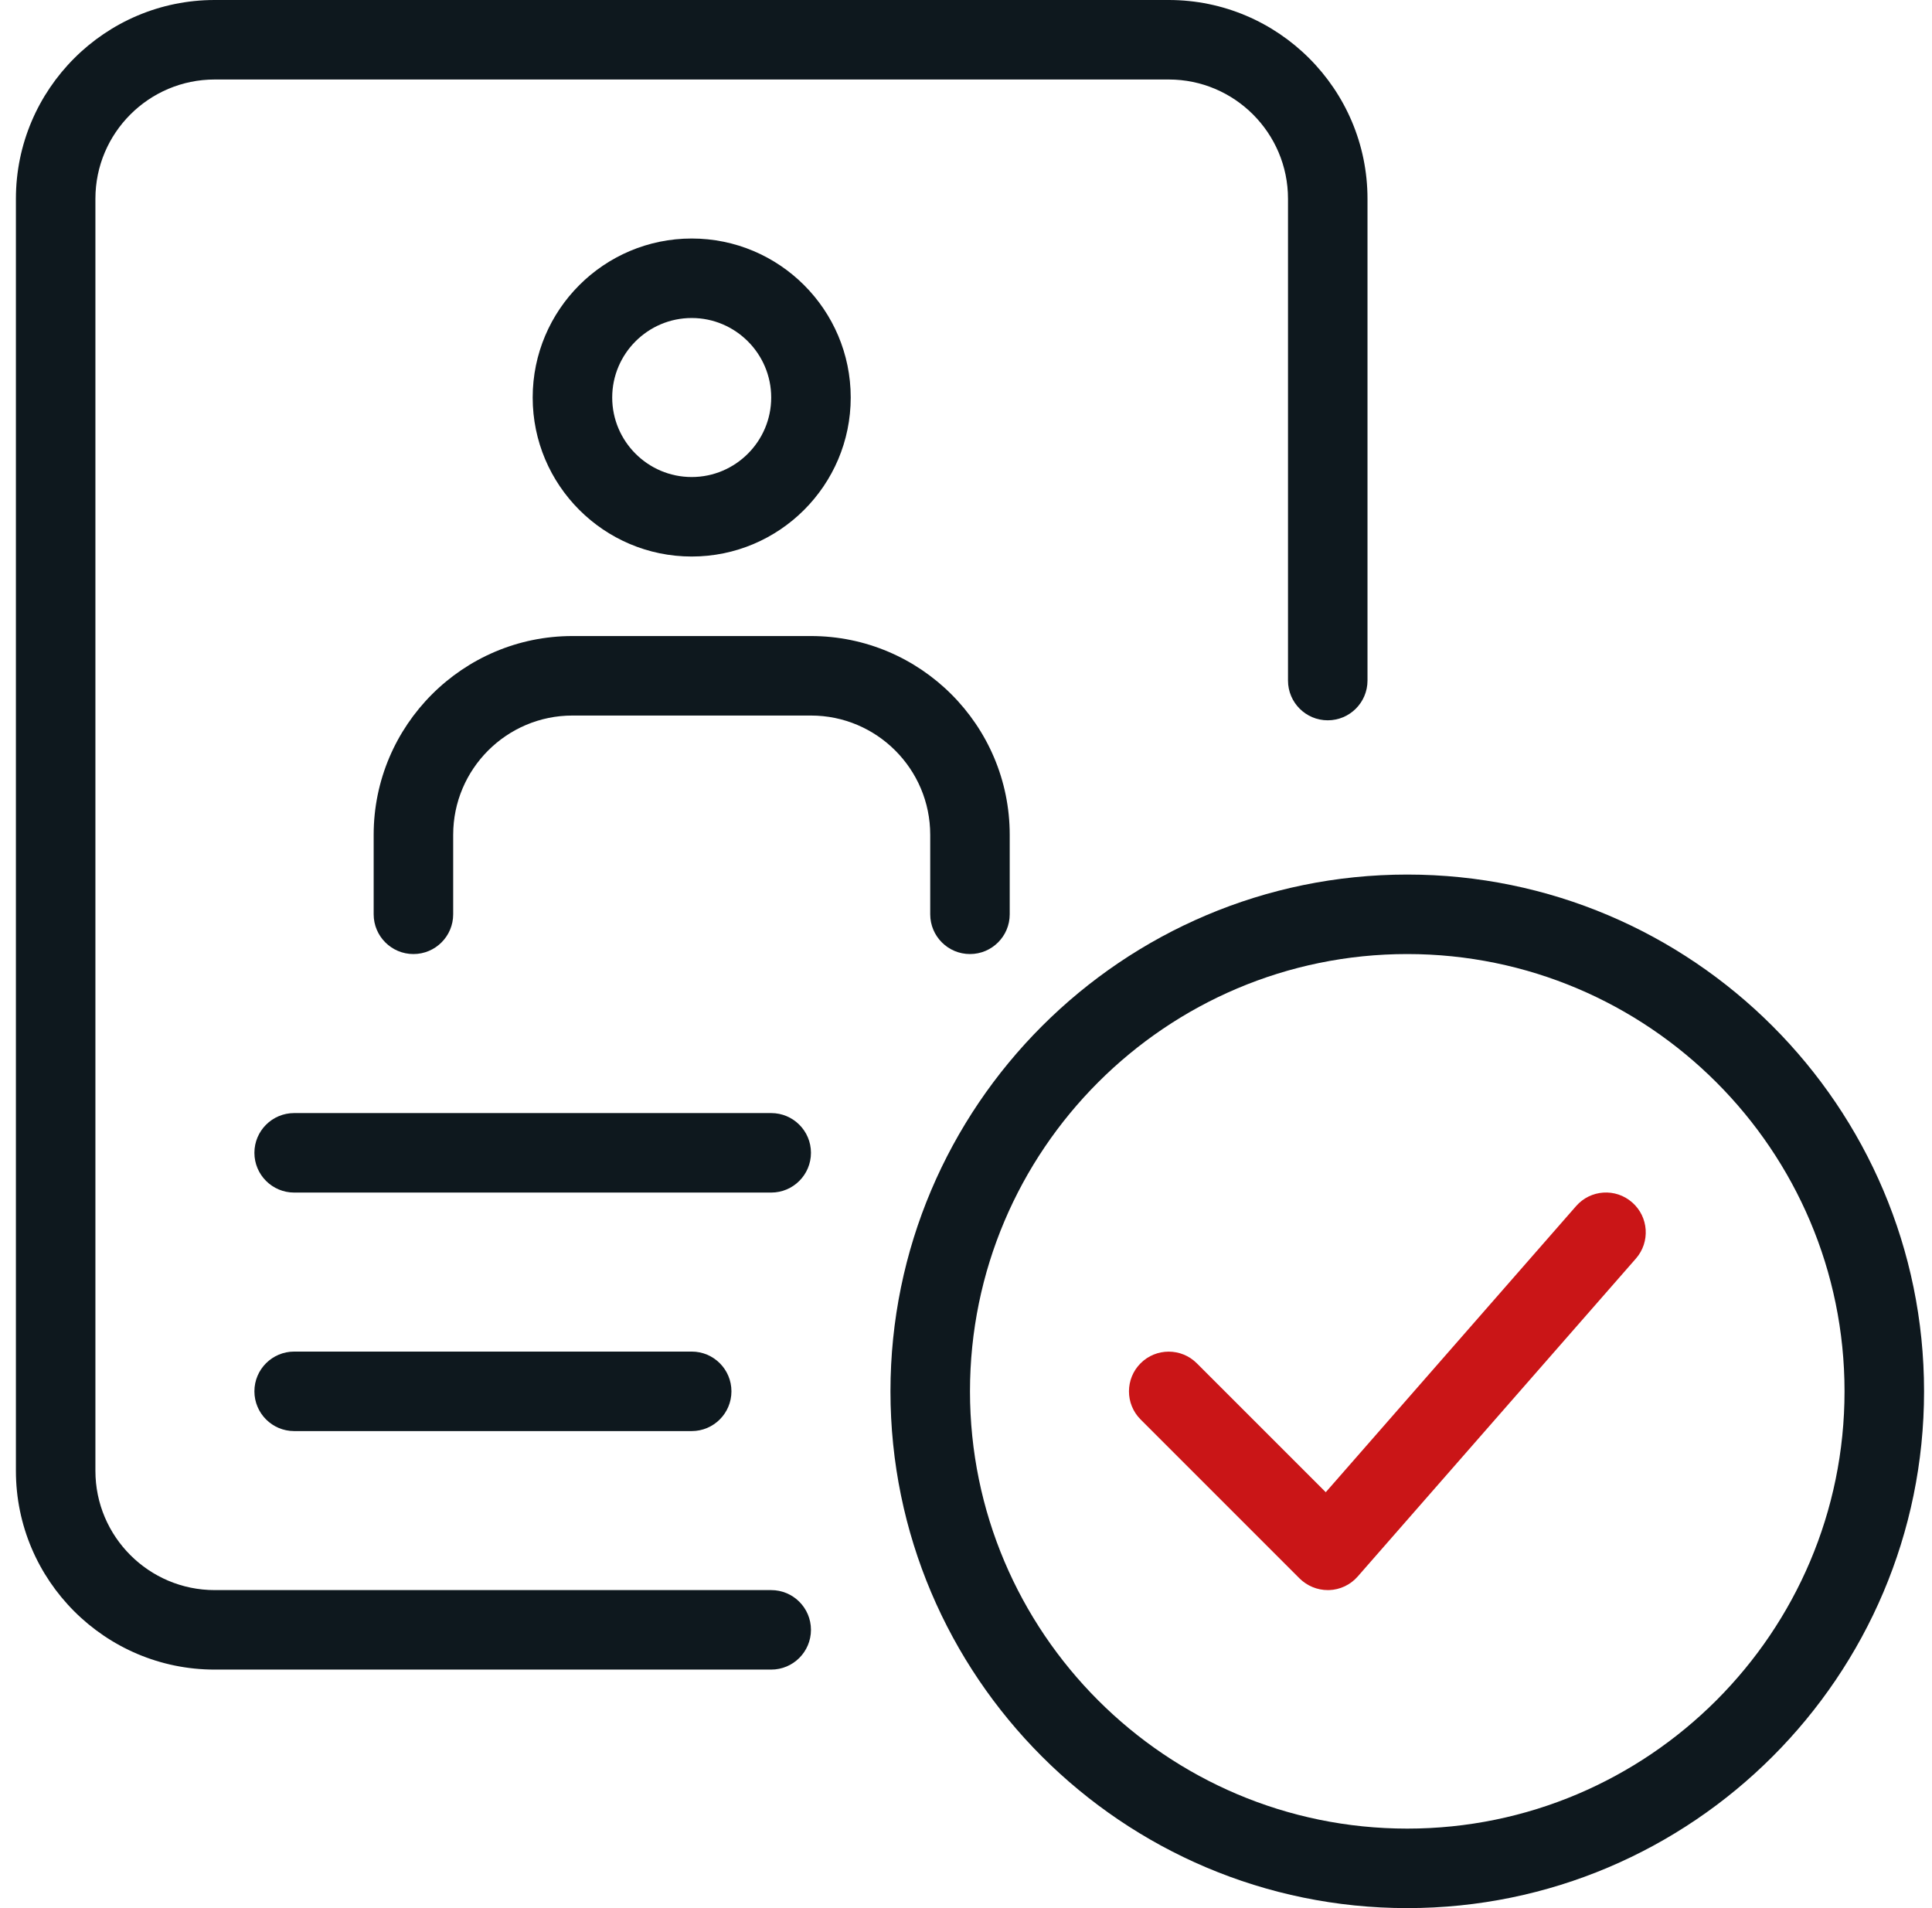 <svg width="81" height="80" viewBox="0 0 81 80" fill="none" xmlns="http://www.w3.org/2000/svg">
<g clip-path="url(#clip0_418_1135)">
<path d="M32.333 50H12.333C11.413 50 10.666 49.253 10.666 48.333C10.666 47.413 11.413 46.667 12.333 46.667H32.333C33.253 46.667 34 47.413 34 48.333C34 49.253 33.253 50 32.333 50Z" fill="#0E181E"/>
<path d="M29 60H12.333C11.413 60 10.666 59.253 10.666 58.333C10.666 57.413 11.413 56.667 12.333 56.667H29C29.92 56.667 30.666 57.413 30.666 58.333C30.666 59.253 29.92 60 29 60Z" fill="#0E181E"/>
<path d="M29 23.333C25.323 23.333 22.333 20.343 22.333 16.667C22.333 12.99 25.323 10 29 10C32.677 10 35.667 12.99 35.667 16.667C35.667 20.343 32.677 23.333 29 23.333ZM29 13.333C27.163 13.333 25.667 14.83 25.667 16.667C25.667 18.503 27.163 20 29 20C30.837 20 32.333 18.503 32.333 16.667C32.333 14.83 30.837 13.333 29 13.333Z" fill="#0E181E"/>
<path d="M40.666 40C39.746 40 39 39.253 39 38.333V35C39 32.243 36.757 30 34 30H24C21.243 30 19 32.243 19 35V38.333C19 39.253 18.253 40 17.333 40C16.413 40 15.666 39.253 15.666 38.333V35C15.666 30.407 19.407 26.667 24 26.667H34C38.593 26.667 42.333 30.407 42.333 35V38.333C42.333 39.253 41.587 40 40.666 40Z" fill="#0E181E"/>
<path d="M32.333 70H9C4.407 70 0.667 66.26 0.667 61.667V8.333C0.667 3.74 4.407 0 9 0H49C53.593 0 57.333 3.74 57.333 8.333V28.533C57.333 29.453 56.587 30.2 55.666 30.2C54.746 30.2 54 29.453 54 28.533V8.333C54 5.577 51.757 3.333 49 3.333H9C6.243 3.333 4 5.577 4 8.333V61.667C4 64.423 6.243 66.667 9 66.667H32.333C33.253 66.667 34 67.413 34 68.333C34 69.253 33.253 70 32.333 70Z" fill="#0E181E"/>
<path d="M59 80C47.053 80 37.333 70.28 37.333 58.333C37.333 46.387 47.053 36.667 59 36.667C70.947 36.667 80.667 46.387 80.667 58.333C80.667 70.28 70.947 80 59 80ZM59 40C48.89 40 40.667 48.223 40.667 58.333C40.667 68.443 48.89 76.667 59 76.667C69.11 76.667 77.333 68.443 77.333 58.333C77.333 48.223 69.11 40 59 40Z" fill="#0E181E"/>
<path d="M55.666 66.667C55.226 66.667 54.8 66.49 54.486 66.18L47.82 59.513C47.17 58.863 47.17 57.807 47.82 57.157C48.47 56.507 49.526 56.507 50.176 57.157L55.583 62.563L66.076 50.57C66.683 49.873 67.736 49.803 68.43 50.413C69.123 51.02 69.193 52.073 68.586 52.767L56.92 66.1C56.616 66.447 56.18 66.653 55.72 66.667C55.703 66.667 55.683 66.667 55.666 66.667Z" fill="#CA1517"/>
</g>
<defs>
<clipPath id="clip0_418_1135">
<rect width="80" height="80" fill="white" transform="translate(0.667)"/>
</clipPath>
</defs>
</svg>
